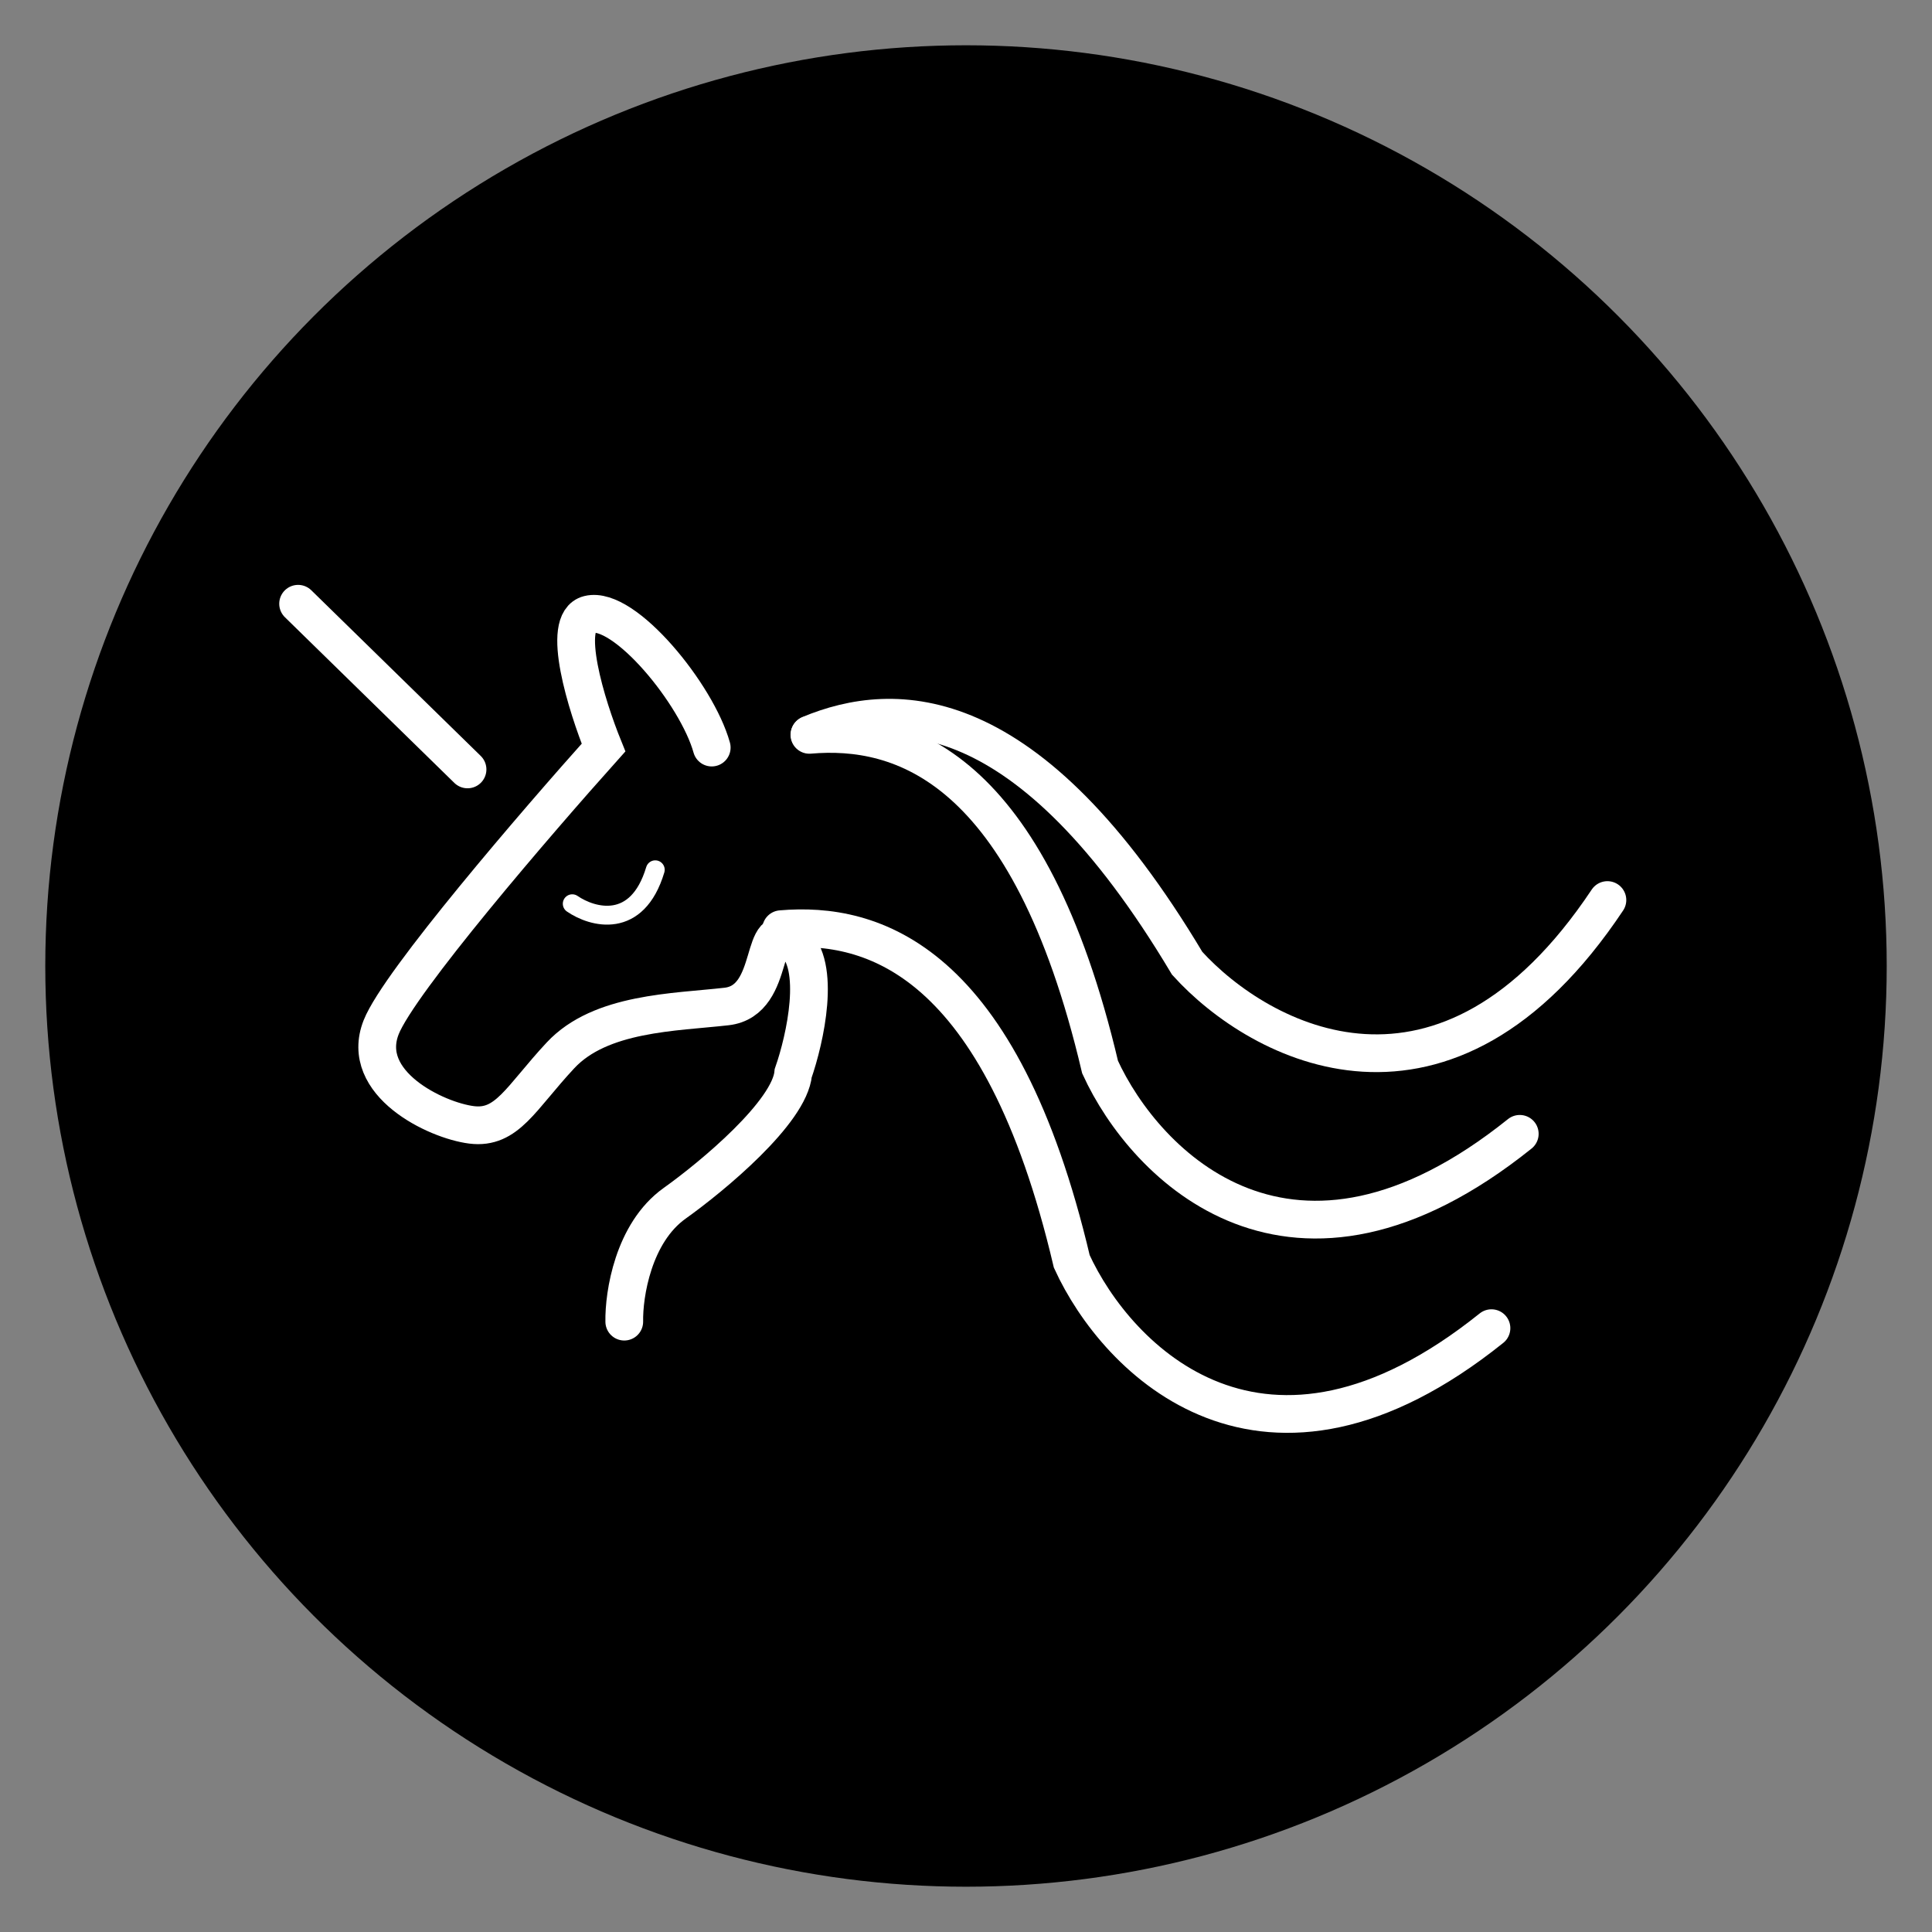 <svg xmlns="http://www.w3.org/2000/svg" version="1.1" xmlns:xlink="http://www.w3.org/1999/xlink" xmlns:svgjs="http://svgjs.dev/svgjs" width="1024" height="1024"><rect width="100%" height="100%" fill="#808080" stroke="none"/><svg width="1024" height="1024" viewBox="0 0 1024 1024" fill="none" xmlns="http://www.w3.org/2000/svg">
<circle cx="512" cy="512" r="488" fill="black"></circle>
<path d="M330.876 700.5C330.614 686.123 335.59 653.448 357.588 637.764C377.752 623.386 418.552 589.456 420.438 568.753C426.723 550.717 435.522 511.506 420.438 498.959C401.583 483.275 412.582 530.327 385.085 533.464C357.588 536.601 318.306 536.601 297.094 559.343C275.882 582.085 268.811 598.553 249.956 596.201C231.101 593.848 190.248 574.243 202.033 544.443C211.46 520.603 284.524 435.7 319.877 396.228C310.973 374.27 296.937 329.414 312.021 325.649C330.876 320.944 369.372 367.997 377.228 396.228" stroke="white" stroke-width="20" stroke-linecap="round"></path>
<path d="M429 389.484C477.337 385.311 545.333 405.207 583.062 565.579C606.905 617.726 684.774 697.807 805.509 600.955" stroke="white" stroke-width="20" stroke-linecap="round"></path>
<path d="M429.146 389.265C473.961 370.677 544.79 369.09 629.229 510.556C667.718 553.057 766.151 605.856 851.963 477.041" stroke="white" stroke-width="20" stroke-linecap="round"></path>
<path d="M414 492.484C462.337 488.311 530.333 508.207 568.062 668.579C591.905 720.726 669.774 800.807 790.509 703.955" stroke="white" stroke-width="20" stroke-linecap="round"></path>
<path d="M158 320L247.803 407.808" stroke="white" stroke-width="20" stroke-linecap="round"></path>
<path d="M303.305 479C313.972 486.333 337.705 493 347.305 461" stroke="white" stroke-width="10" stroke-linecap="round"></path>
</svg><style>@media (prefers-color-scheme: light) { :root { filter: none; } }
@media (prefers-color-scheme: dark) { :root { filter: none; } }
</style></svg>